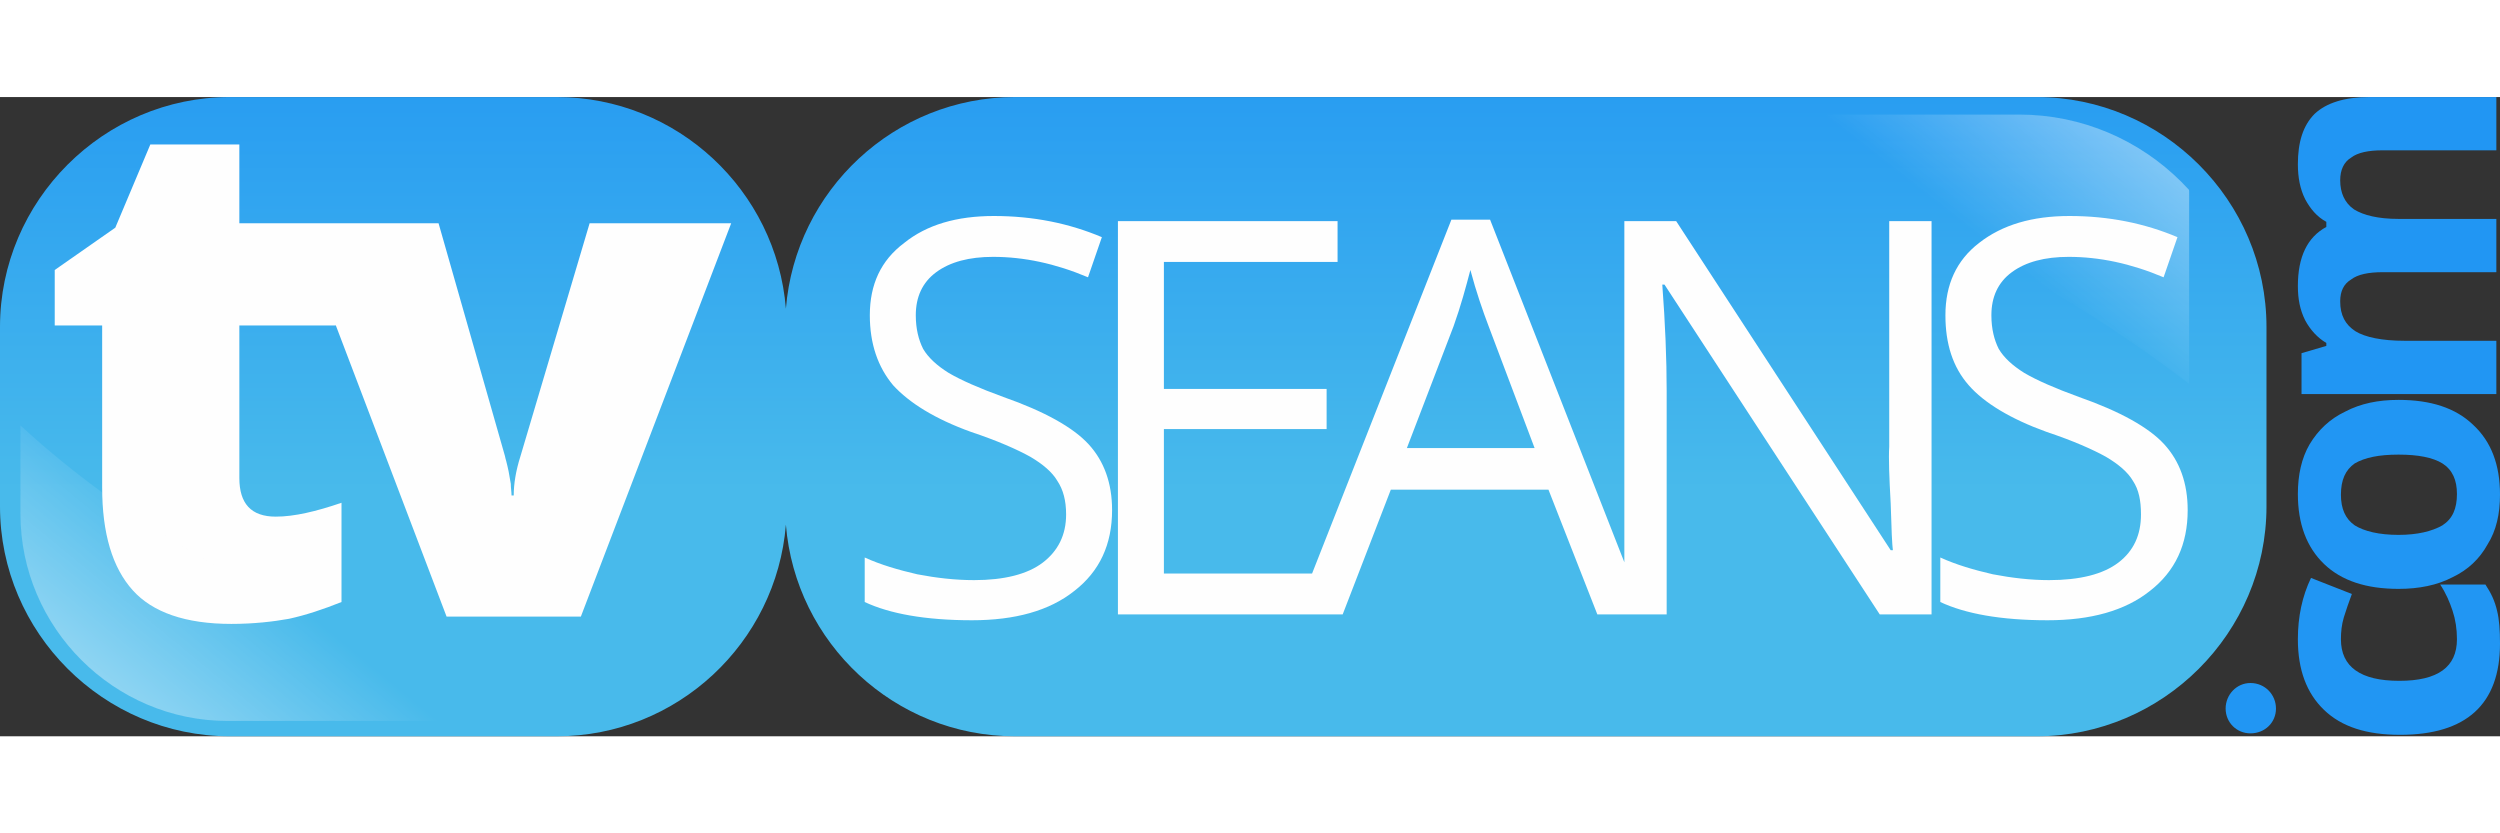 <?xml version="1.0" encoding="UTF-8"?><!DOCTYPE svg PUBLIC "-//W3C//DTD SVG 1.1//EN" "http://www.w3.org/Graphics/SVG/1.1/DTD/svg11.dtd"><svg xmlns="http://www.w3.org/2000/svg" xmlns:xlink="http://www.w3.org/1999/xlink" xml:space="preserve" width="150px" height="50px" version="1.1" style="shape-rendering:geometricPrecision; text-rendering:geometricPrecision; image-rendering:optimizeQuality; fill-rule:evenodd; clip-rule:evenodd" viewBox="0 0 3426 876"><rect x="0" y="0" width="3426" height="876" fill="#333333" stroke="none"/> <defs>  <style type="text/css">       .fil1 {fill:#FEFEFE}    .fil3 {fill:#2196F3}    .fil4 {fill:#2196F3}    .fil2 {fill:#FEFEFE;fill-rule:nonzero}    .fil0 {fill:url(#id4)}     </style>    <mask id="id0">  <linearGradient id="id1" gradientUnits="userSpaceOnUse" x1="3158.22" y1="-228.72" x2="2784.7" y2="248.527">   <stop offset="0" style="stop-opacity:1; stop-color:white"></stop>   <stop offset="1" style="stop-opacity:0; stop-color:white"></stop>  </linearGradient>     <rect style="fill:url(#id1)" x="2245" y="20" width="840" height="445"></rect>    </mask>    <mask id="id2">  <linearGradient id="id3" gradientUnits="userSpaceOnUse" x1="-78.254" y1="1135.33" x2="333.73" y2="634.495">   <stop offset="0" style="stop-opacity:1; stop-color:white"></stop>   <stop offset="1" style="stop-opacity:0; stop-color:white"></stop>  </linearGradient>     <rect style="fill:url(#id3)" x="24" y="447" width="793" height="412"></rect>    </mask>  <linearGradient id="id4" gradientUnits="userSpaceOnUse" x1="1691.46" y1="-137.629" x2="1691.46" y2="539.259">   <stop offset="0" style="stop-opacity:1; stop-color:#2196F3"></stop>   <stop offset="1" style="stop-opacity:1; stop-color:#48BAEB"></stop>  </linearGradient> </defs> <g id="Layer_x0020_1">    <g id="_251772437952">   <path class="fil0" d="M315 876l448 0c165,0 301,-128 314,-290 13,162 149,290 314,290l1400 0c173,0 315,-142 315,-315l0 -246c0,-173 -142,-315 -315,-315l-1400 0c-165,0 -301,128 -314,290 -13,-162 -149,-290 -314,-290l-448 0c-173,0 -315,142 -315,315l0 246c0,173 142,315 315,315z"></path>   <path class="fil1" style="mask:url(#id0)" d="M2249 24c342,105 630,256 833,437l0 -122c0,-174 -142,-315 -315,-315l-518 0z"></path>   <path class="fil2" d="M378 575c25,0 55,-7 90,-19l0 136c-25,10 -49,18 -72,23 -22,4 -49,7 -79,7 -63,0 -108,-16 -135,-46 -28,-31 -42,-78 -42,-141l0 -222 -65 0 0 -76 83 -58 48 -114 122 0 0 108 132 0 0 140 -132 0 0 209c0,35 16,53 50,53zm234 137l-205 -539 194 0 91 319c0,1 1,4 2,8 1,4 2,8 3,13 1,6 2,11 3,17 0,6 1,11 1,16l3 0c0,-16 3,-34 9,-53l95 -320 194 0 -206 539 -184 0z"></path>   <path class="fil2" d="M1524 566c0,47 -17,84 -52,111 -34,27 -81,40 -140,40 -64,0 -113,-9 -147,-25l0 -61c22,10 46,17 72,23 26,5 52,8 78,8 41,0 73,-8 94,-24 21,-16 32,-38 32,-66 0,-19 -4,-34 -12,-46 -7,-12 -20,-23 -37,-33 -18,-10 -45,-22 -81,-34 -50,-18 -85,-40 -107,-64 -21,-25 -32,-57 -32,-96 0,-42 15,-75 47,-99 31,-25 72,-37 123,-37 54,0 103,10 148,29l-19 55c-45,-19 -88,-28 -130,-28 -33,0 -59,7 -78,21 -19,14 -28,34 -28,59 0,19 4,34 10,46 7,12 19,23 35,33 17,10 42,21 75,33 57,20 96,42 117,65 21,23 32,53 32,90zm309 143l-301 0 0 -539 301 0 0 56 -238 0 0 174 223 0 0 55 -223 0 0 198 238 0 0 56zm356 0l-67 -171 -216 0 -66 171 -64 0 213 -541 53 0 212 541 -65 0zm-86 -228l-63 -167c-8,-21 -17,-47 -25,-77 -6,23 -13,49 -23,77l-64 167 175 0zm544 228l-71 0 -295 -452 -3 0c4,53 6,102 6,146l0 306 -58 0 0 -539 71 0 294 451 3 0c-1,-7 -2,-28 -3,-64 -2,-36 -3,-62 -2,-78l0 -309 58 0 0 539zm351 -143c0,47 -17,84 -52,111 -34,27 -81,40 -140,40 -64,0 -113,-9 -147,-25l0 -61c22,10 46,17 72,23 26,5 52,8 77,8 42,0 74,-8 95,-24 21,-16 31,-38 31,-66 0,-19 -3,-34 -11,-46 -7,-12 -20,-23 -37,-33 -18,-10 -45,-22 -81,-34 -50,-18 -86,-40 -107,-64 -22,-25 -32,-57 -32,-96 0,-42 15,-75 46,-99 32,-25 73,-37 124,-37 54,0 103,10 148,29l-19 55c-45,-19 -88,-28 -130,-28 -33,0 -59,7 -78,21 -19,14 -28,34 -28,59 0,19 4,34 10,46 7,12 19,23 35,33 17,10 42,21 75,33 57,20 96,42 117,65 21,23 32,53 32,90z"></path>   <path class="fil1" style="mask:url(#id2)" d="M814 855l-502 0c-156,0 -284,-128 -284,-284l0 -121c183,169 456,310 786,405z"></path>  </g>  <path class="fil3" d="M3426 749c0,83 -46,125 -137,125 -46,0 -80,-11 -104,-34 -24,-23 -36,-55 -36,-97 0,-31 6,-59 18,-84l56 22c-4,11 -8,22 -11,32 -3,10 -4,20 -4,30 0,38 27,57 80,57 53,0 79,-19 79,-57 0,-14 -2,-27 -6,-39 -4,-12 -9,-24 -17,-36l62 0c8,12 13,23 16,36 3,12 4,27 4,45zm-139 -149c26,0 46,-5 60,-13 14,-9 20,-23 20,-43 0,-19 -6,-33 -20,-42 -13,-8 -33,-12 -60,-12 -27,0 -46,4 -60,12 -13,9 -19,23 -19,43 0,19 6,33 19,42 13,8 33,13 60,13zm0 -185c44,0 78,11 102,34 25,23 37,55 37,96 0,26 -5,49 -17,68 -11,20 -27,35 -48,45 -21,11 -46,16 -74,16 -44,0 -78,-11 -102,-34 -24,-23 -36,-55 -36,-96 0,-26 5,-49 16,-68 12,-20 28,-35 49,-45 21,-11 45,-16 73,-16zm134 -248l0 73 -156 0c-19,0 -34,3 -43,10 -10,6 -15,16 -15,30 0,19 7,32 21,41 13,8 36,13 67,13l126 0 0 73 -267 0 0 -56 34 -10 0 -4c-12,-7 -22,-18 -29,-31 -7,-14 -10,-29 -10,-47 0,-40 13,-67 39,-81l0 -7c-13,-7 -22,-18 -29,-31 -7,-14 -10,-30 -10,-48 0,-30 7,-53 23,-69 16,-15 41,-23 75,-23l174 0 0 73 -156 0c-19,0 -34,3 -43,10 -10,6 -15,17 -15,31 0,17 6,31 19,40 13,8 33,13 61,13l134 0z"></path>  <path class="fil4" d="M3050 838c0,-19 15,-35 34,-35 20,0 35,16 35,35 0,19 -15,34 -35,34 -19,0 -34,-15 -34,-34z"></path> </g></svg>
